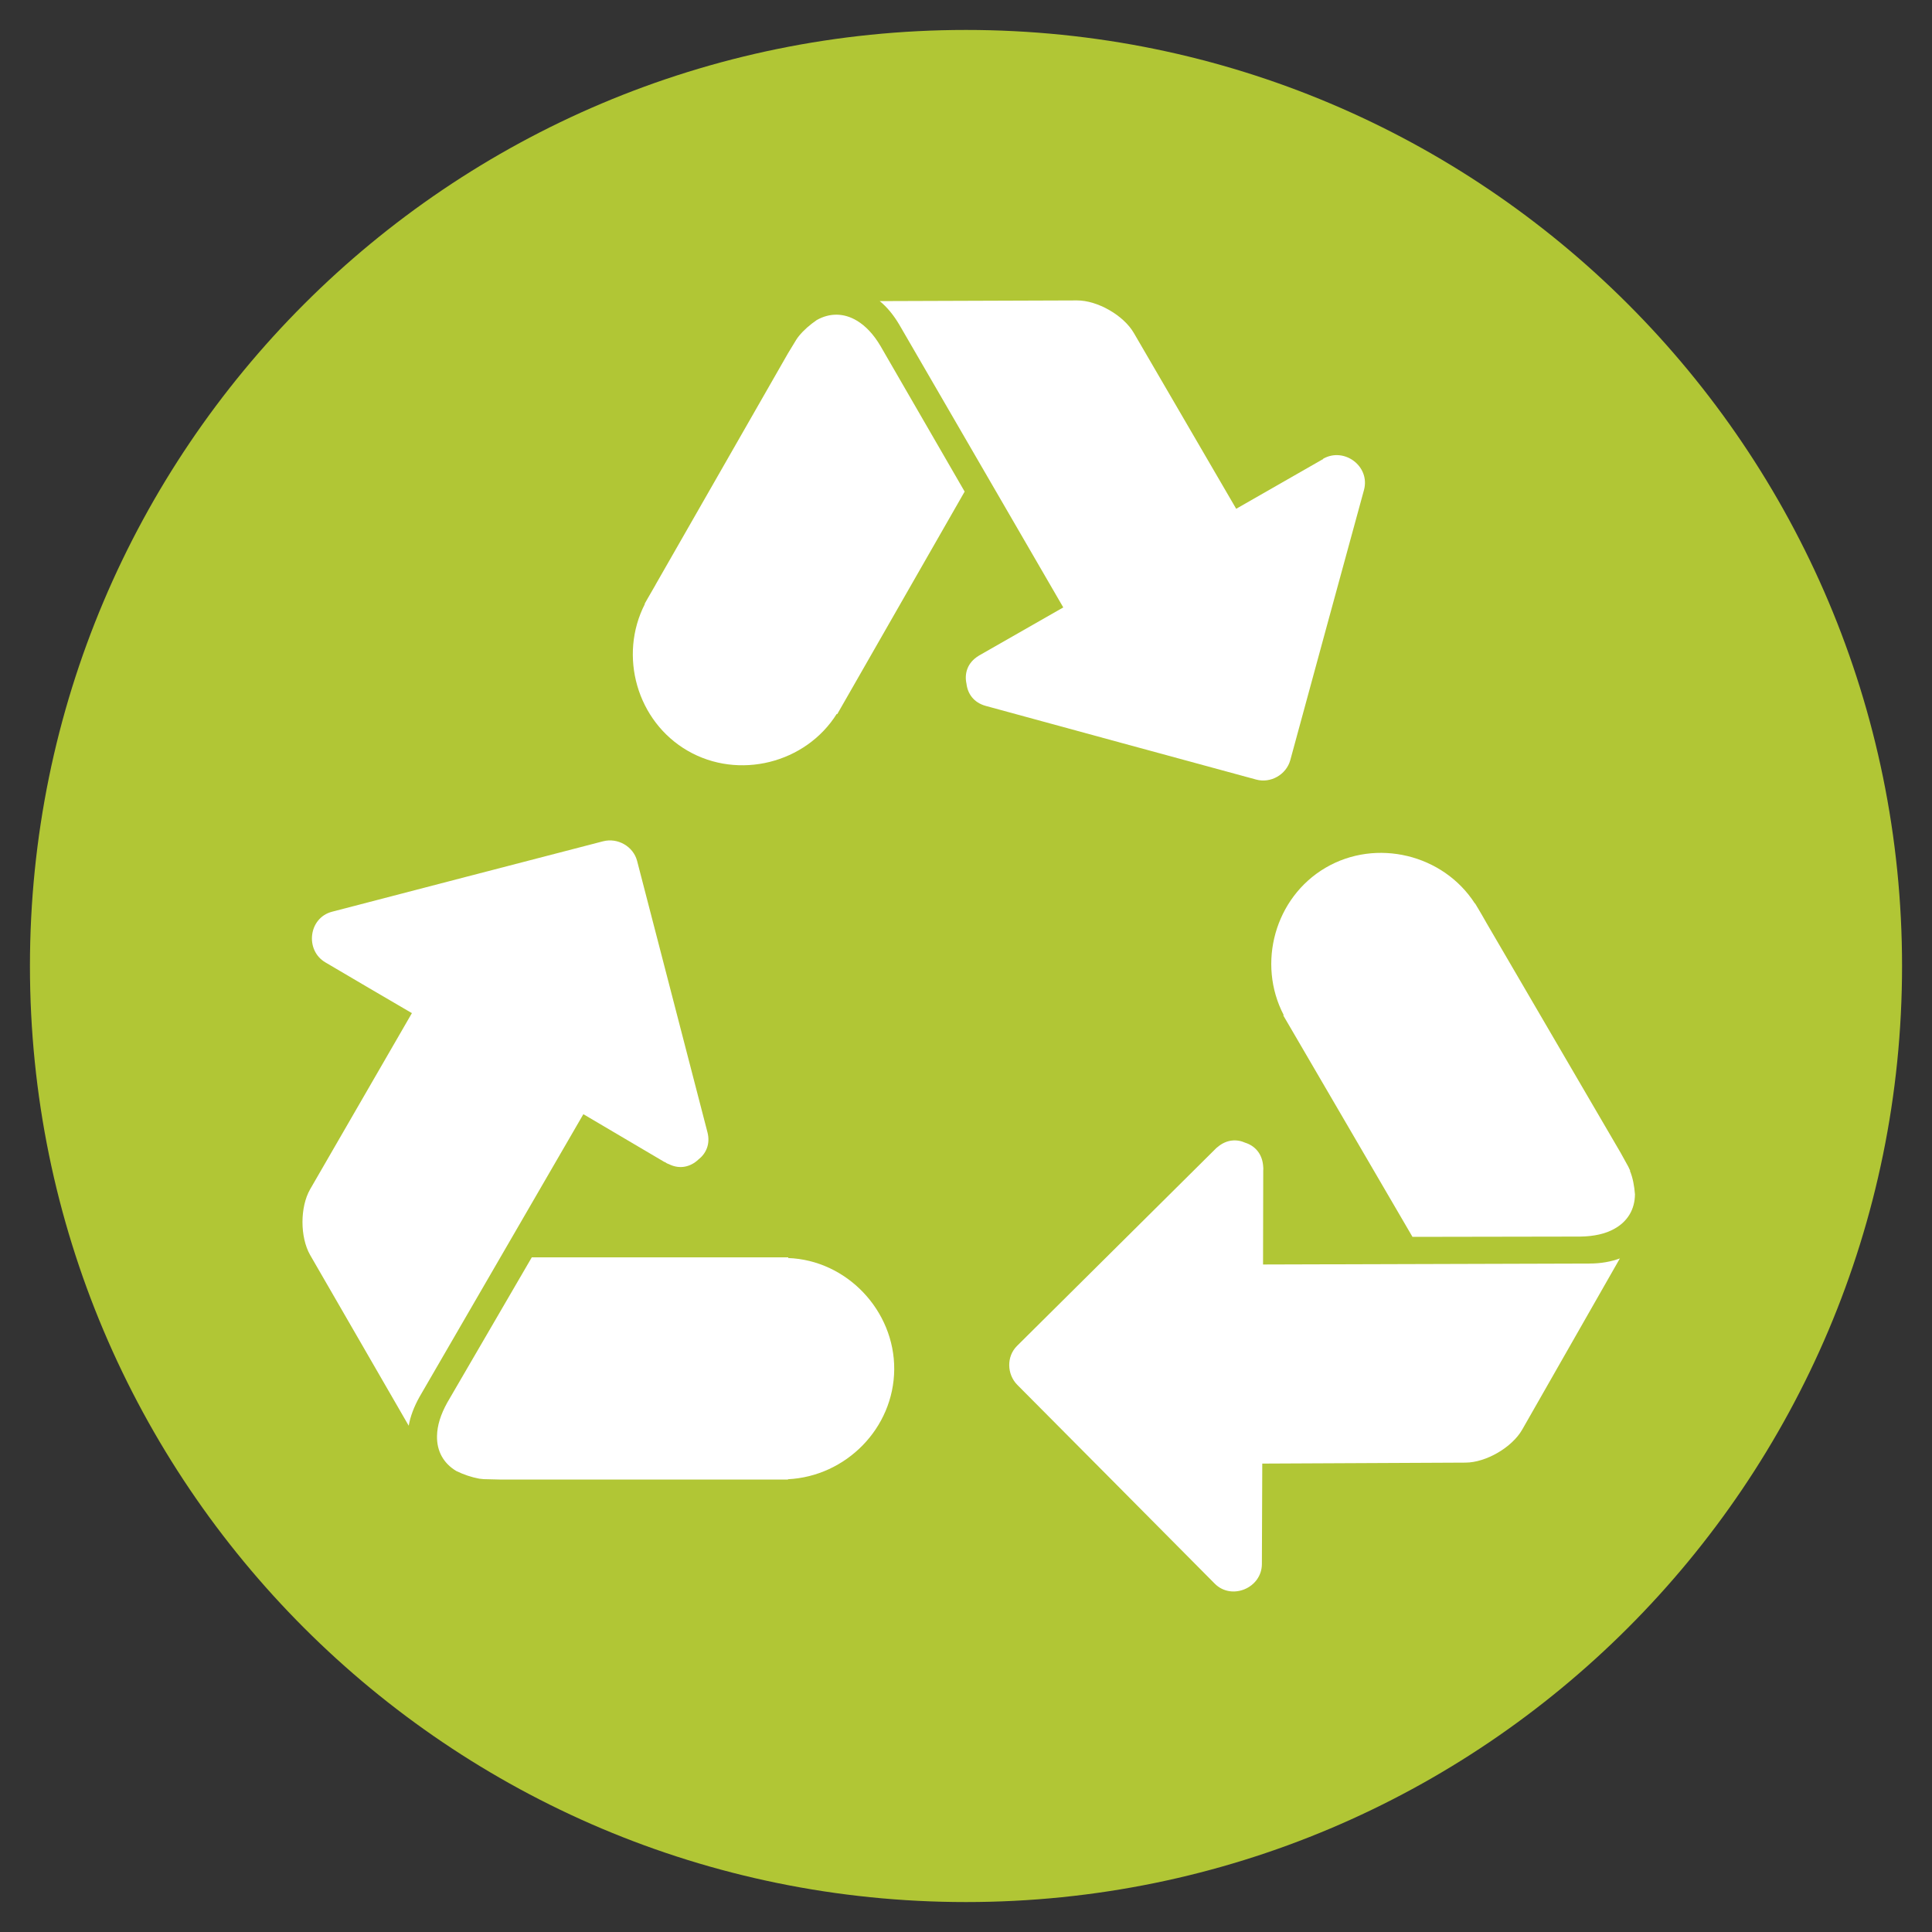 <?xml version="1.0" encoding="utf-8"?>
<!-- Generator: Adobe Illustrator 16.0.0, SVG Export Plug-In . SVG Version: 6.00 Build 0)  -->
<!DOCTYPE svg PUBLIC "-//W3C//DTD SVG 1.1//EN" "http://www.w3.org/Graphics/SVG/1.1/DTD/svg11.dtd">
<svg version="1.1" id="Layer_1" xmlns="http://www.w3.org/2000/svg" xmlns:xlink="http://www.w3.org/1999/xlink" x="0px" y="0px"
	 width="20px" height="20px" viewBox="0 0 20 20" enable-background="new 0 0 20 20" xml:space="preserve">
<rect x="0" y="0" width="20" height="20" fill="#333333" stroke="none"/>
<g>
	<path fill="#B1C635" d="M19.69,10c0,5.351-4.338,9.69-9.69,9.69S0.31,15.353,0.31,10c0-5.352,4.338-9.69,9.69-9.69
		S19.69,4.647,19.69,10z"/>
	<path fill="#FFFFFF" d="M6.88,12.028c0.015,0.01,0.028,0.018,0.044,0.023c0.117,0.059,0.229,0.025,0.305-0.047
		c0.079-0.061,0.127-0.161,0.094-0.285c-0.243-0.937-0.486-1.872-0.728-2.808C6.555,8.761,6.394,8.67,6.243,8.709
		C5.308,8.952,4.372,9.194,3.438,9.438c-0.245,0.063-0.283,0.4-0.069,0.525c0.299,0.176,0.596,0.351,0.895,0.525l-1.054,1.824
		c-0.105,0.184-0.105,0.494,0,0.679l1.021,1.768c0.017-0.098,0.055-0.197,0.112-0.299l1.696-2.926C6.319,11.7,6.6,11.864,6.88,12.03
		V12.028z"/>
	<path fill="#FFFFFF" d="M8.16,13.021v-0.005H5.505l-0.874,1.502c-0.07,0.125-0.105,0.24-0.107,0.346
		c-0.004,0.157,0.067,0.285,0.2,0.364c0.078,0.038,0.157,0.064,0.236,0.079c0.015,0.002,0.03,0.004,0.046,0.005l0.164,0.004h2.752
		c0.002,0,0.004,0,0.005,0c0.059,0,0.115,0,0.172,0c0.002,0,0.004,0,0.007,0h0.051v-0.003c0.6-0.03,1.095-0.527,1.1-1.137
		c0.004-0.609-0.492-1.132-1.1-1.153L8.16,13.021z"/>
	<path fill="#FFFFFF" d="M13.697,4.752c-0.301,0.172-0.6,0.344-0.9,0.515l-1.059-1.819c-0.106-0.184-0.378-0.339-0.589-0.338
		L9.107,3.117c0.076,0.062,0.144,0.145,0.203,0.245l1.697,2.926c-0.29,0.165-0.58,0.332-0.87,0.497
		c-0.001,0-0.001,0.001-0.002,0.001s-0.003,0.002-0.004,0.003c-0.118,0.071-0.149,0.185-0.126,0.289
		c0.012,0.102,0.073,0.195,0.201,0.23c0.933,0.254,1.864,0.509,2.798,0.762c0.149,0.041,0.311-0.05,0.353-0.201
		c0.254-0.932,0.507-1.864,0.763-2.797c0.066-0.245-0.205-0.447-0.423-0.323V4.752z"/>
	<path fill="#FFFFFF" d="M8.871,3.32C8.737,3.239,8.59,3.237,8.455,3.313C8.384,3.362,8.32,3.417,8.27,3.479
		C8.26,3.491,8.251,3.504,8.242,3.518L8.157,3.658L6.785,6.055c0,0,0,0,0,0.001c-0.028,0.05-0.058,0.1-0.086,0.149
		c0,0.001-0.001,0.001-0.001,0.002L6.673,6.251l0.003,0.001C6.401,6.788,6.593,7.468,7.119,7.772S8.34,7.903,8.662,7.39l0.005,0.003
		l1.319-2.304l-0.87-1.505C9.044,3.461,8.96,3.373,8.871,3.32L8.871,3.32z"/>
	<path fill="#FFFFFF" d="M13.075,13.092c0-0.323,0.002-0.648,0.002-0.974c0.002-0.02,0-0.039-0.002-0.059
		c-0.013-0.121-0.088-0.199-0.183-0.229c-0.088-0.04-0.193-0.035-0.285,0.042c-0.007,0.005-0.013,0.01-0.02,0.017l0,0
		c-0.687,0.682-1.371,1.362-2.058,2.043c-0.112,0.11-0.106,0.295,0.002,0.404c0.683,0.687,1.363,1.371,2.044,2.058
		c0.175,0.176,0.487,0.045,0.488-0.203c0.002-0.348,0.002-0.693,0.004-1.04l2.104-0.01c0.213-0.001,0.482-0.158,0.587-0.342
		l1.011-1.772c-0.092,0.034-0.197,0.053-0.313,0.053l-3.382,0.01V13.092z"/>
	<path fill="#FFFFFF" d="M16.876,12.12c-0.007-0.015-0.013-0.029-0.02-0.043l-0.079-0.143l-1.395-2.39c0-0.001,0-0.002-0.002-0.004
		c-0.028-0.049-0.057-0.1-0.086-0.148c-0.002-0.001-0.002-0.002-0.002-0.003l-0.022-0.037l-0.002,0.001
		c-0.327-0.509-1.021-0.678-1.546-0.37s-0.712,0.991-0.433,1.525l-0.005,0.003l1.338,2.293l1.737-0.003
		c0.143-0.002,0.261-0.029,0.352-0.08c0.138-0.076,0.213-0.202,0.214-0.358c-0.007-0.086-0.021-0.167-0.052-0.243H16.876z"/>
</g>
</svg>
